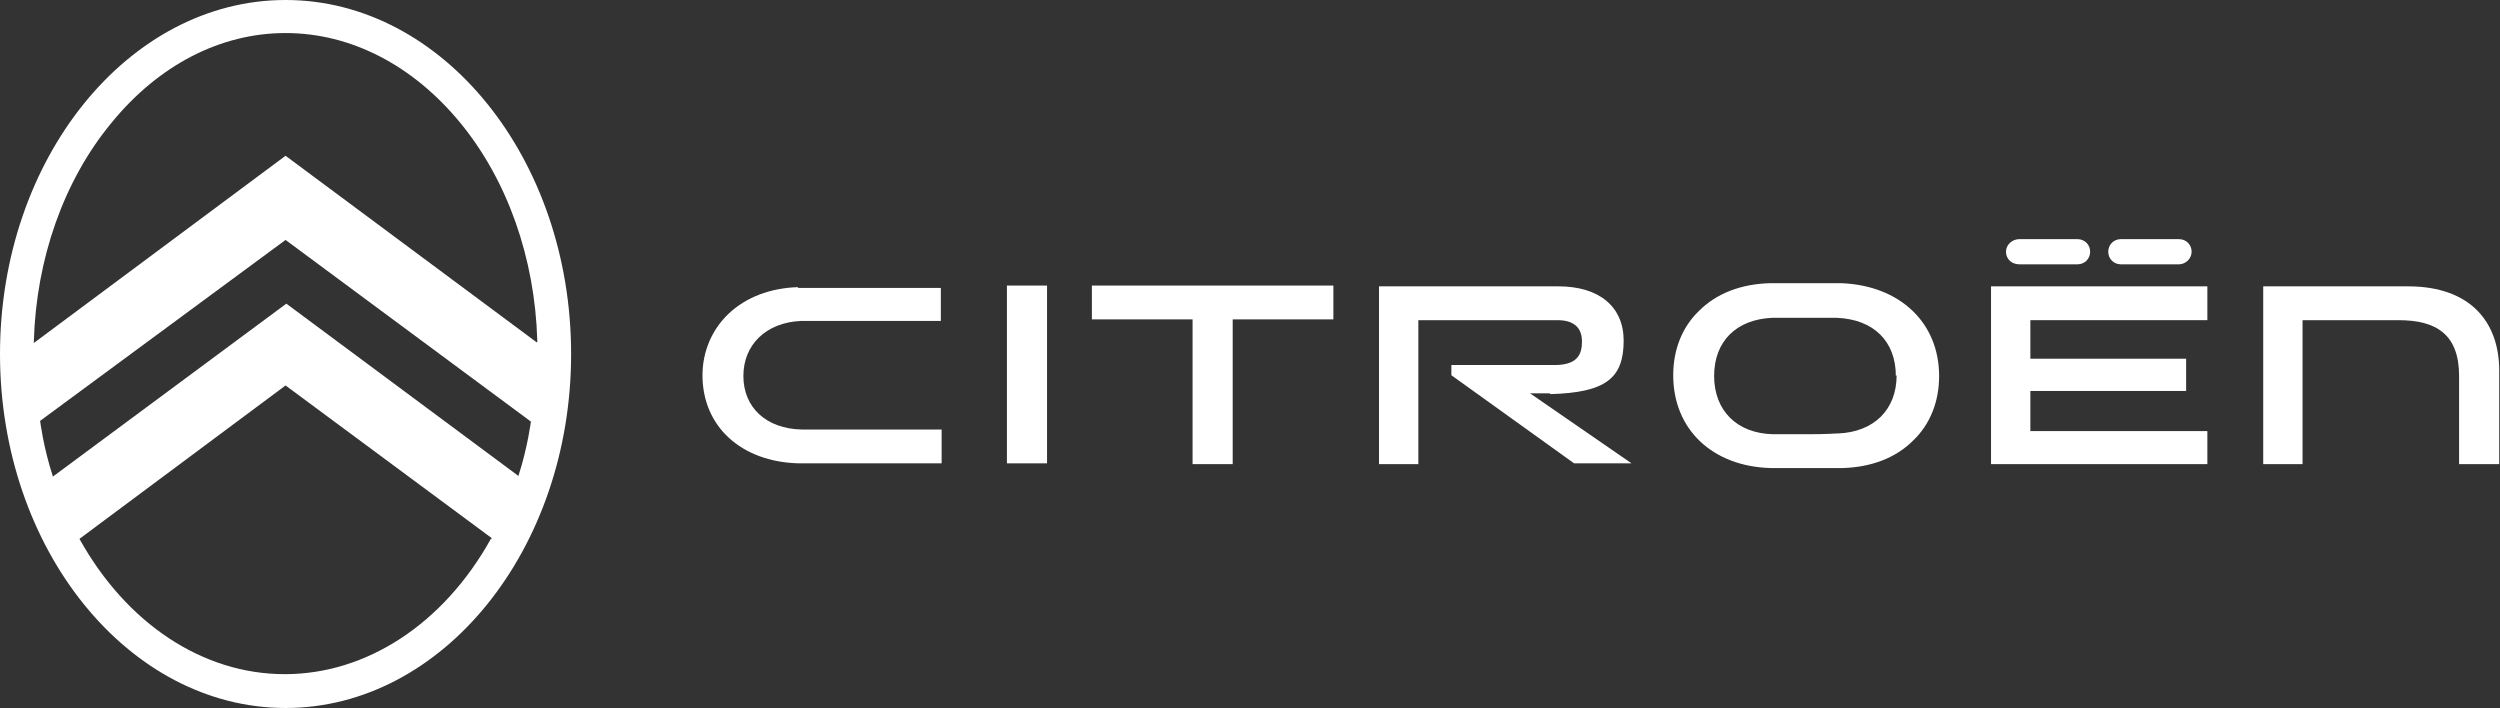 <?xml version="1.0" encoding="UTF-8"?> <svg xmlns="http://www.w3.org/2000/svg" id="Layer_2" data-name="Layer 2" viewBox="0 0 31.78 9"><rect x="0" y="0" width="31.78" height="9" fill="#333333" stroke="none"/><defs><style> .cls-1 { fill: #fff; } </style></defs><g id="Layer_8" data-name="Layer 8"><g id="LOGO_11" data-name="LOGO 11"><g><path class="cls-1" d="M3.63,0C1.63,0,0,2.02,0,4.5s1.63,4.5,3.63,4.5,3.63-2.02,3.63-4.5S5.63,0,3.63,0ZM6.24,6.85c-.6,1.08-1.58,1.72-2.62,1.72s-2.01-.64-2.61-1.72h0s2.62-1.95,2.62-1.95l2.62,1.94h0s0,.01,0,.01ZM6.75,5.35s-.04.33-.16.7h0s0,0,0,0h0s-2.95-2.19-2.95-2.19L.67,6.06h0s0-.01,0-.01c-.12-.37-.16-.7-.16-.7h0s0,0,0,0l3.12-2.3,3.12,2.31h0ZM3.63,1.98L.43,4.36v-.02c.03-1.05.38-2.04.98-2.77C2.01.83,2.8.42,3.63.42s1.62.41,2.22,1.14c.6.73.95,1.72.98,2.77v.02s-.01,0-.01,0L3.63,1.98Z"></path><g><path class="cls-1" d="M26.8,3.2c0,.09.07.16.16.16h.74c.08,0,.16-.07.16-.16s-.07-.16-.16-.16h-.74c-.09,0-.16.07-.16.16Z"></path><polygon class="cls-1" points="13.88 4.06 15.16 4.06 15.16 5.9 15.67 5.9 15.67 4.06 16.95 4.06 16.95 3.63 13.88 3.63 13.88 4.06"></polygon><rect class="cls-1" x="12.8" y="3.63" width=".51" height="2.26"></rect><path class="cls-1" d="M19.71,5.01c.7-.02.93-.2.93-.68,0-.43-.31-.69-.83-.69h-2.28v2.26h.5v-1.83h1.77c.2,0,.31.09.31.27,0,.16-.05.31-.38.3h-1.28v.13l1.56,1.12h.73l-1.29-.89h.25Z"></path><path class="cls-1" d="M10.15,3.65h0c-.36.01-.67.13-.89.34-.21.2-.33.48-.33.78h0c0,.65.49,1.1,1.22,1.12.2,0,.82,0,1.08,0,.33,0,.65,0,.74,0v-.43c-.14,0-1.21,0-1.34,0-.15,0-.3,0-.44,0-.45-.01-.74-.28-.74-.68s.29-.68.73-.7h.02s.19,0,.44,0c.07,0,1.17,0,1.32,0v-.42c-.1,0-.25,0-.46,0-.57,0-1.35,0-1.36,0Z"></path><polygon class="cls-1" points="25.31 5.9 28.06 5.9 28.06 5.48 25.81 5.48 25.81 4.97 27.79 4.97 27.79 4.56 25.81 4.56 25.81 4.07 28.06 4.07 28.06 3.64 25.31 3.64 25.31 5.9"></polygon><path class="cls-1" d="M30.62,3.64h-1.85v2.26h.5v-1.83h1.22c.48,0,.77.18.77.71v1.12h.51v-1.19c0-.6-.35-1.07-1.16-1.07Z"></path><path class="cls-1" d="M25.67,3.04c-.09,0-.17.07-.17.16s.07.16.17.16h.74c.09,0,.16-.07.16-.16s-.07-.16-.16-.16h-.74Z"></path><path class="cls-1" d="M23.41,3.6c-.15,0-.31,0-.47,0-.27,0-.44,0-.44,0h0c-.37.01-.68.13-.9.35-.22.21-.33.5-.33.82h0c0,.69.5,1.16,1.24,1.18.15,0,.31,0,.47,0,.27,0,.44,0,.44,0h0c.37-.01.68-.13.9-.35.22-.21.33-.5.33-.82h0c0-.68-.5-1.15-1.24-1.18ZM24.11,4.77c0,.44-.29.72-.74.74h-.02s-.13.01-.37.01c-.15,0-.3,0-.44,0h0c-.46-.01-.75-.3-.75-.74s.28-.72.74-.74h.02s.19,0,.45,0c.15,0,.21,0,.33,0h.02c.47.02.75.3.75.74h0Z"></path></g></g></g></g></svg> 